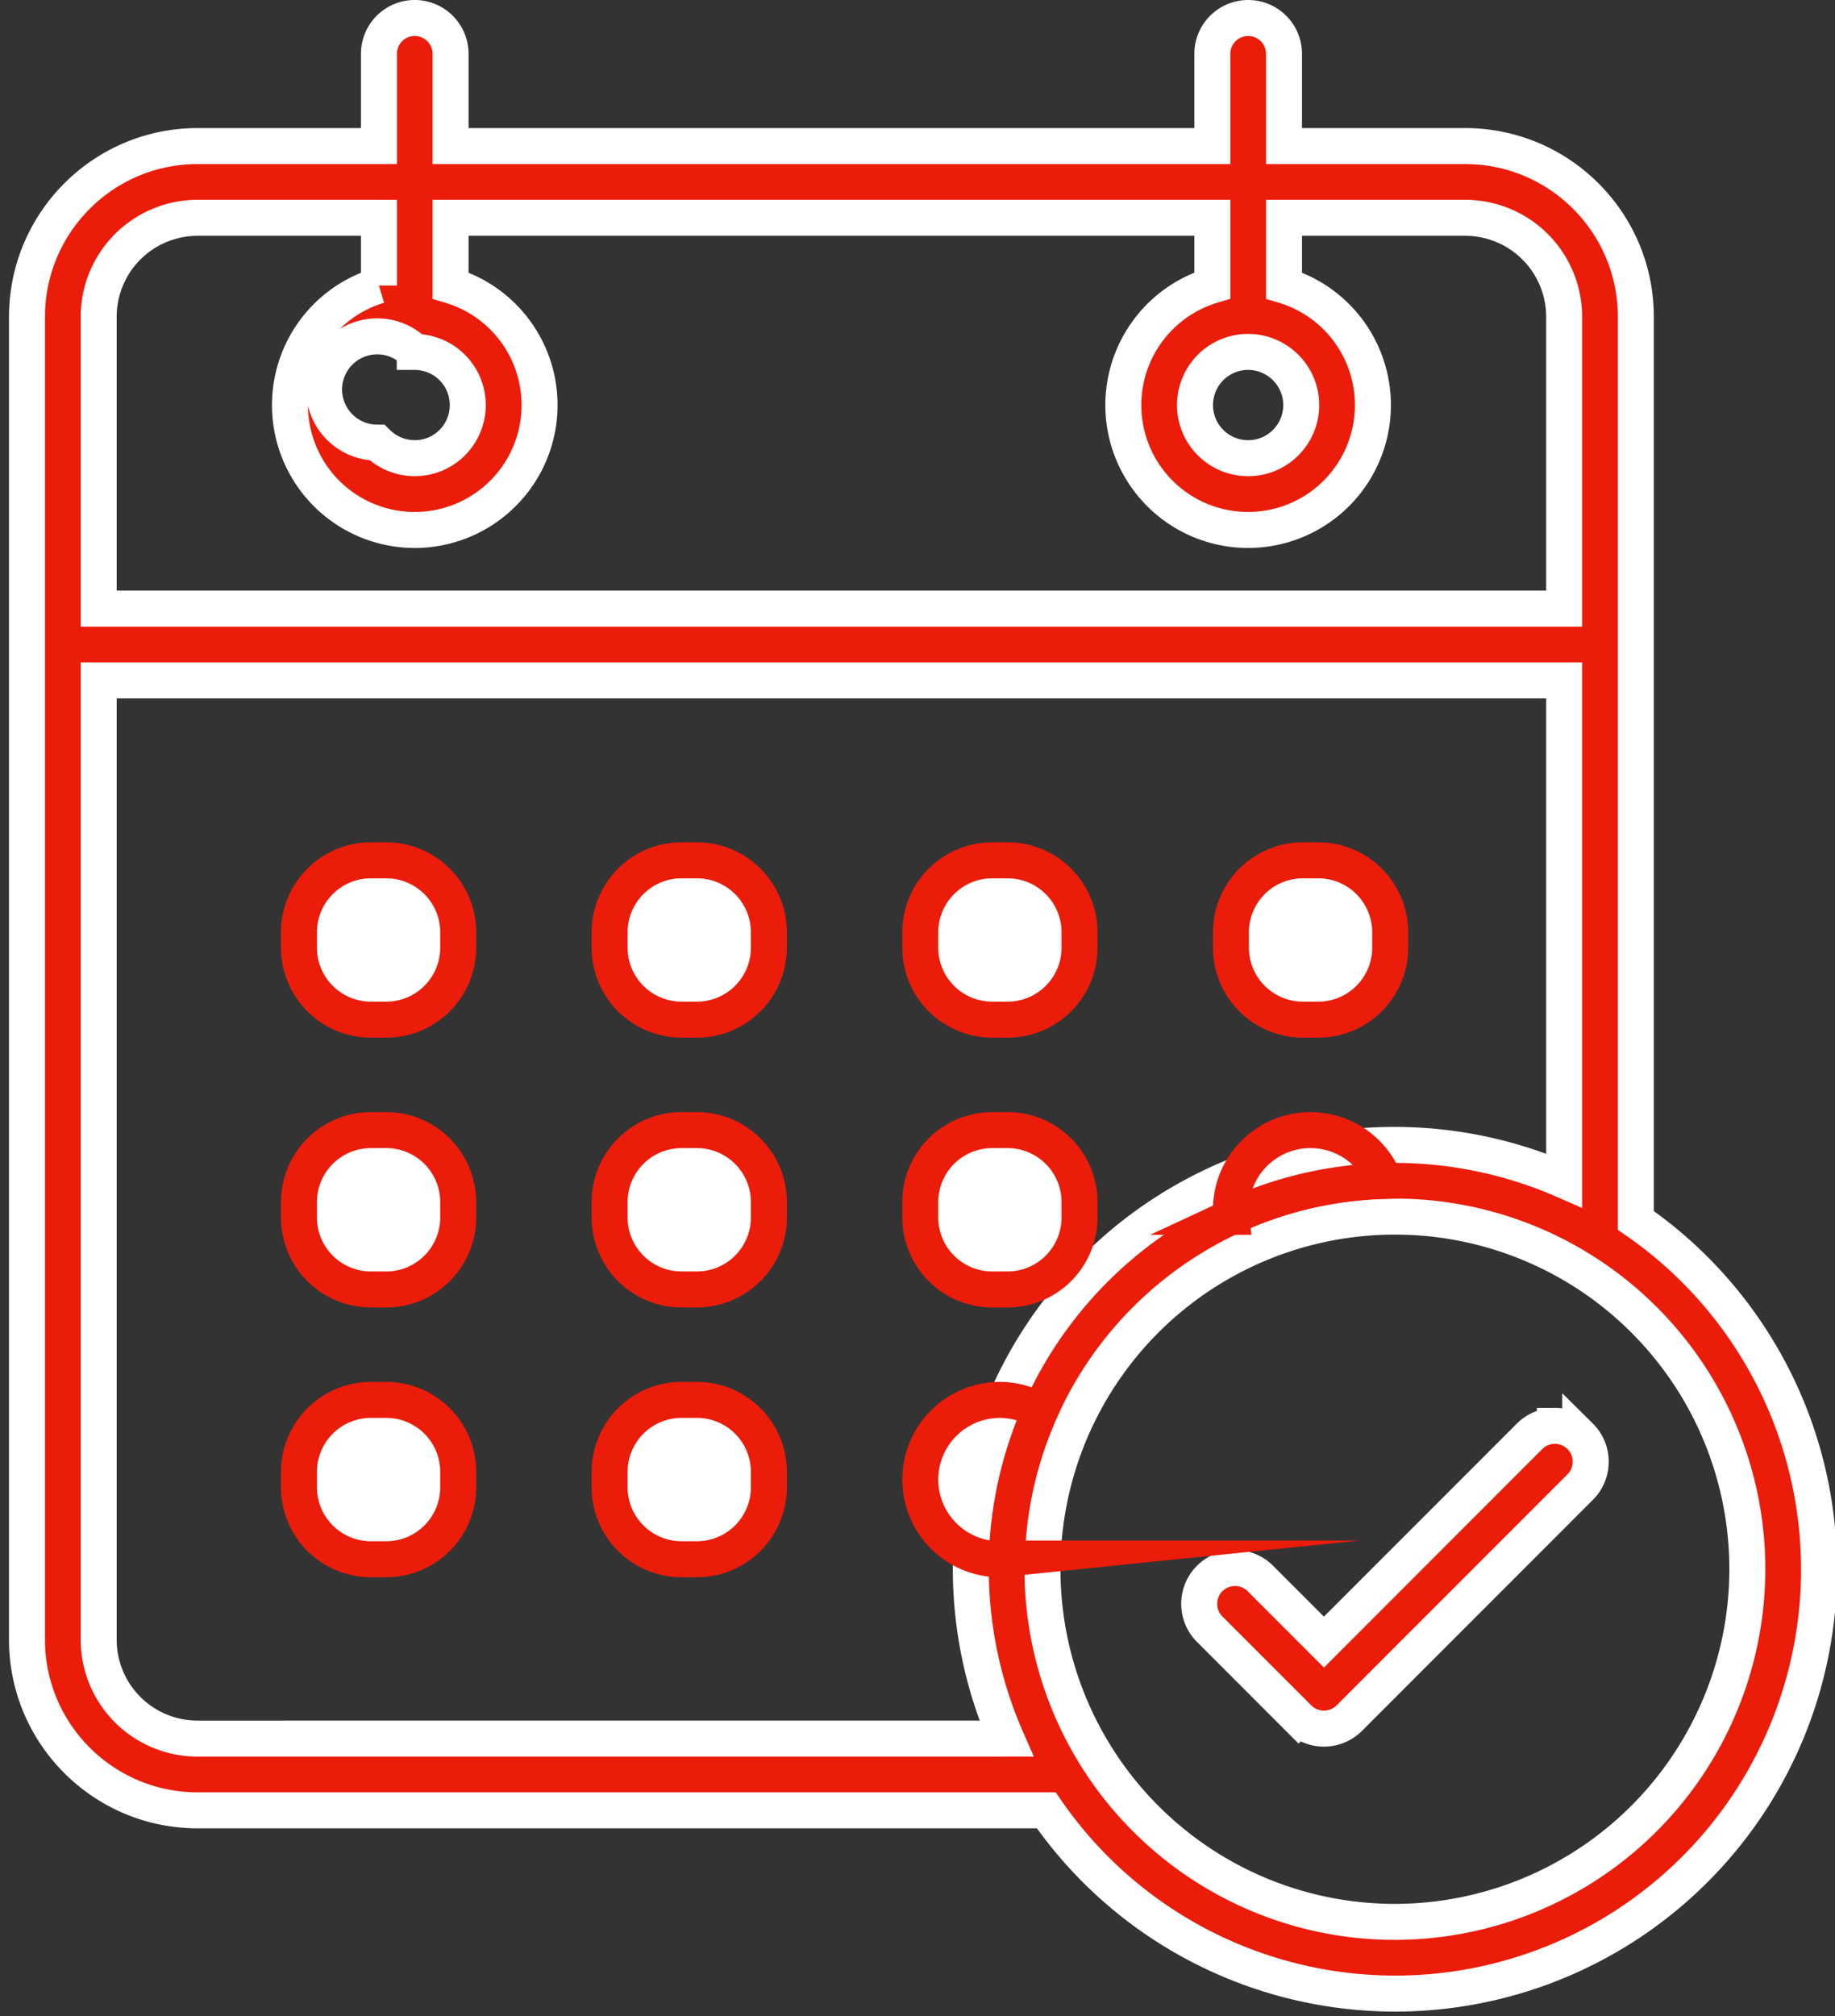 <svg xmlns="http://www.w3.org/2000/svg" width="102" height="112" viewBox="0 0 102 112"><rect x="0" y="0" width="102" height="112" fill="#333333" stroke="none"/><g><g><g><g><path fill="#eb1c0a" d="M97.127 87.177a19.61 19.61 0 0 1-5.742 13.848 19.613 19.613 0 0 1-13.848 5.742 19.569 19.569 0 0 1-13.853-5.737 19.579 19.579 0 0 1-5.737-13.853 19.586 19.586 0 0 1 19.59-19.59 19.579 19.579 0 0 1 13.853 5.737 19.57 19.57 0 0 1 5.737 13.853h.004zm-86.154 9.408a5.493 5.493 0 0 1-5.487-5.491V37.8h81.459v27.778a23.52 23.52 0 0 0-18.301-.238A23.532 23.532 0 0 0 55.7 78.284a23.52 23.52 0 0 0 .237 18.3zM69.375 19.55a2.96 2.96 0 0 1 2.957 2.953 2.96 2.96 0 0 1-1.824 2.728 2.96 2.96 0 0 1-3.217-.64 2.946 2.946 0 0 1-.64-3.217 2.943 2.943 0 0 1 2.724-1.824zm-46.322 0a2.954 2.954 0 0 1 1.133 5.68 2.967 2.967 0 0 1-3.221-.64 2.952 2.952 0 1 1 2.088-5.041zM5.486 17.6a5.498 5.498 0 0 1 5.486-5.5h10.092v3.762a6.931 6.931 0 0 0-4.872 7.648 6.934 6.934 0 0 0 6.861 5.932 6.942 6.942 0 0 0 6.866-5.932 6.933 6.933 0 0 0-4.873-7.648V12.1H67.39v3.757a6.942 6.942 0 0 0-4.876 7.652 6.934 6.934 0 0 0 6.861 5.932 6.934 6.934 0 0 0 6.865-5.927 6.935 6.935 0 0 0-4.868-7.653V12.1h10.081a5.5 5.5 0 0 1 5.491 5.499v16.213H5.486zm95.626 69.577A23.549 23.549 0 0 0 90.93 67.799v-50.2c-.004-5.23-4.241-9.476-9.477-9.484H71.372V2.989c0-1.098-.89-1.988-1.993-1.988-1.098 0-1.989.89-1.989 1.988v5.126H25.046V2.989a1.996 1.996 0 0 0-1.993-1.99 1.99 1.99 0 0 0-1.989 1.99v5.126H10.972C5.741 8.123 1.504 12.369 1.5 17.6v73.494c.004 5.23 4.245 9.468 9.472 9.477h47.186a23.562 23.562 0 0 0 42.955-13.394z"/><path fill="none" stroke="#fff" stroke-miterlimit="20" stroke-width="2" d="M97.127 87.177a19.61 19.61 0 0 1-5.742 13.848 19.613 19.613 0 0 1-13.848 5.742 19.569 19.569 0 0 1-13.853-5.737 19.579 19.579 0 0 1-5.737-13.853 19.586 19.586 0 0 1 19.59-19.59 19.579 19.579 0 0 1 13.853 5.737 19.57 19.57 0 0 1 5.737 13.853h.004zm-86.154 9.408a5.493 5.493 0 0 1-5.487-5.491V37.8h81.459v27.778a23.52 23.52 0 0 0-18.301-.238A23.532 23.532 0 0 0 55.7 78.284a23.52 23.52 0 0 0 .237 18.3zM69.375 19.55a2.96 2.96 0 0 1 2.957 2.953 2.96 2.96 0 0 1-1.824 2.728 2.96 2.96 0 0 1-3.217-.64 2.946 2.946 0 0 1-.64-3.217 2.943 2.943 0 0 1 2.724-1.824zm-46.322 0a2.954 2.954 0 0 1 1.133 5.68 2.967 2.967 0 0 1-3.221-.64 2.952 2.952 0 1 1 2.088-5.041zM5.486 17.6a5.498 5.498 0 0 1 5.486-5.5h10.092v3.762a6.931 6.931 0 0 0-4.872 7.648 6.934 6.934 0 0 0 6.861 5.932 6.942 6.942 0 0 0 6.866-5.932 6.933 6.933 0 0 0-4.873-7.648V12.1H67.39v3.757a6.942 6.942 0 0 0-4.876 7.652 6.934 6.934 0 0 0 6.861 5.932 6.934 6.934 0 0 0 6.865-5.927 6.935 6.935 0 0 0-4.868-7.653V12.1h10.081a5.5 5.5 0 0 1 5.491 5.499v16.213H5.486zm95.626 69.577A23.549 23.549 0 0 0 90.93 67.799v-50.2c-.004-5.23-4.241-9.476-9.477-9.484H71.372V2.989c0-1.098-.89-1.988-1.993-1.988-1.098 0-1.989.89-1.989 1.988v5.126H25.046V2.989a1.996 1.996 0 0 0-1.993-1.99 1.99 1.99 0 0 0-1.989 1.99v5.126H10.972C5.741 8.123 1.504 12.369 1.5 17.6v73.494c.004 5.23 4.245 9.468 9.472 9.477h47.186a23.562 23.562 0 0 0 42.955-13.394z"/></g><g><path fill="#eb1c0a" d="M86.428 79.213c-.527 0-1.033.207-1.409.583L73.592 91.224l-3.533-3.532a1.986 1.986 0 0 0-1.409-.584c-.527 0-1.033.207-1.409.584a1.99 1.99 0 0 0 0 2.814l4.941 4.942a1.994 1.994 0 0 0 2.819 0L87.838 82.61c.376-.372.583-.878.583-1.41 0-.527-.207-1.033-.583-1.405a1.983 1.983 0 0 0-1.41-.583z"/><path fill="none" stroke="#fff" stroke-miterlimit="20" stroke-width="2" d="M86.428 79.213c-.527 0-1.033.207-1.409.583L73.592 91.224v0l-3.533-3.532a1.986 1.986 0 0 0-1.409-.584c-.527 0-1.033.207-1.409.584a1.99 1.99 0 0 0 0 2.814l4.941 4.942a1.994 1.994 0 0 0 2.819 0L87.838 82.61c.376-.372.583-.878.583-1.41 0-.527-.207-1.033-.583-1.405a1.983 1.983 0 0 0-1.41-.583z"/></g></g><g><path fill="#fff" d="M20.618 71.634a4 4 0 0 1-4-4v-.853a4 4 0 0 1 4-4h.852a4 4 0 0 1 4 4v.853a4 4 0 0 1-4 4z"/><path fill="none" stroke="#eb1c0a" stroke-miterlimit="20" stroke-width="2" d="M20.618 71.634a4 4 0 0 1-4-4v-.853a4 4 0 0 1 4-4h.852a4 4 0 0 1 4 4v.853a4 4 0 0 1-4 4z"/></g><g><path fill="#fff" d="M20.618 56.646a4 4 0 0 1-4-4v-.853a4 4 0 0 1 4-4h.852a4 4 0 0 1 4 4v.853a4 4 0 0 1-4 4z"/><path fill="none" stroke="#eb1c0a" stroke-miterlimit="20" stroke-width="2" d="M20.618 56.646a4 4 0 0 1-4-4v-.853a4 4 0 0 1 4-4h.852a4 4 0 0 1 4 4v.853a4 4 0 0 1-4 4z"/></g><g><path fill="#fff" d="M37.886 56.646a4 4 0 0 1-4-4v-.853a4 4 0 0 1 4-4h.853a4 4 0 0 1 4 4v.853a4 4 0 0 1-4 4z"/><path fill="none" stroke="#eb1c0a" stroke-miterlimit="20" stroke-width="2" d="M37.886 56.646a4 4 0 0 1-4-4v-.853a4 4 0 0 1 4-4h.853a4 4 0 0 1 4 4v.853a4 4 0 0 1-4 4z"/></g><g><path fill="#fff" d="M55.154 56.646a4 4 0 0 1-4-4v-.853a4 4 0 0 1 4-4h.853a4 4 0 0 1 4 4v.853a4 4 0 0 1-4 4z"/><path fill="none" stroke="#eb1c0a" stroke-miterlimit="20" stroke-width="2" d="M55.154 56.646a4 4 0 0 1-4-4v-.853a4 4 0 0 1 4-4h.853a4 4 0 0 1 4 4v.853a4 4 0 0 1-4 4z"/></g><g><path fill="#fff" d="M72.423 56.646a4 4 0 0 1-4-4v-.853a4 4 0 0 1 4-4h.852a4 4 0 0 1 4 4v.853a4 4 0 0 1-4 4z"/><path fill="none" stroke="#eb1c0a" stroke-miterlimit="20" stroke-width="2" d="M72.423 56.646a4 4 0 0 1-4-4v-.853a4 4 0 0 1 4-4h.852a4 4 0 0 1 4 4v.853a4 4 0 0 1-4 4z"/></g><g><path fill="#fff" d="M37.886 71.634a4 4 0 0 1-4-4v-.853a4 4 0 0 1 4-4h.853a4 4 0 0 1 4 4v.853a4 4 0 0 1-4 4z"/><path fill="none" stroke="#eb1c0a" stroke-miterlimit="20" stroke-width="2" d="M37.886 71.634a4 4 0 0 1-4-4v-.853a4 4 0 0 1 4-4h.853a4 4 0 0 1 4 4v.853a4 4 0 0 1-4 4z"/></g><g><path fill="#fff" d="M55.154 71.634a4 4 0 0 1-4-4v-.853a4 4 0 0 1 4-4h.853a4 4 0 0 1 4 4v.853a4 4 0 0 1-4 4z"/><path fill="none" stroke="#eb1c0a" stroke-miterlimit="20" stroke-width="2" d="M55.154 71.634a4 4 0 0 1-4-4v-.853a4 4 0 0 1 4-4h.853a4 4 0 0 1 4 4v.853a4 4 0 0 1-4 4z"/></g><g><path fill="#fff" d="M20.618 86.622a4 4 0 0 1-4-4v-.853a4 4 0 0 1 4-4h.852a4 4 0 0 1 4 4v.853a4 4 0 0 1-4 4z"/><path fill="none" stroke="#eb1c0a" stroke-miterlimit="20" stroke-width="2" d="M20.618 86.622a4 4 0 0 1-4-4v-.853a4 4 0 0 1 4-4h.852a4 4 0 0 1 4 4v.853a4 4 0 0 1-4 4z"/></g><g><path fill="#fff" d="M37.886 86.622a4 4 0 0 1-4-4v-.853a4 4 0 0 1 4-4h.853a4 4 0 0 1 4 4v.853a4 4 0 0 1-4 4z"/><path fill="none" stroke="#eb1c0a" stroke-miterlimit="20" stroke-width="2" d="M37.886 86.622a4 4 0 0 1-4-4v-.853a4 4 0 0 1 4-4h.853a4 4 0 0 1 4 4v.853a4 4 0 0 1-4 4z"/></g><g><g><path fill="#fff" d="M76.966 65.608a4.42 4.42 0 0 0-8.543 1.6c0 .133.027.259.039.39a21.484 21.484 0 0 1 8.504-1.99z"/><path fill="none" stroke="#eb1c0a" stroke-miterlimit="20" stroke-width="2" d="M76.966 65.608a4.42 4.42 0 0 0-8.543 1.6c0 .133.027.259.039.39a21.484 21.484 0 0 1 8.504-1.99z"/></g><g><path fill="#fff" d="M57.814 78.395a4.378 4.378 0 0 0-2.233-.625 4.426 4.426 0 1 0 0 8.852c.131 0 .254-.027.382-.04a21.496 21.496 0 0 1 1.851-8.187z"/><path fill="none" stroke="#eb1c0a" stroke-miterlimit="20" stroke-width="2" d="M57.814 78.395a4.378 4.378 0 0 0-2.233-.625v0a4.426 4.426 0 1 0 0 8.852v0c.131 0 .254-.027.382-.04a21.496 21.496 0 0 1 1.851-8.187z"/></g></g></g></g></svg>